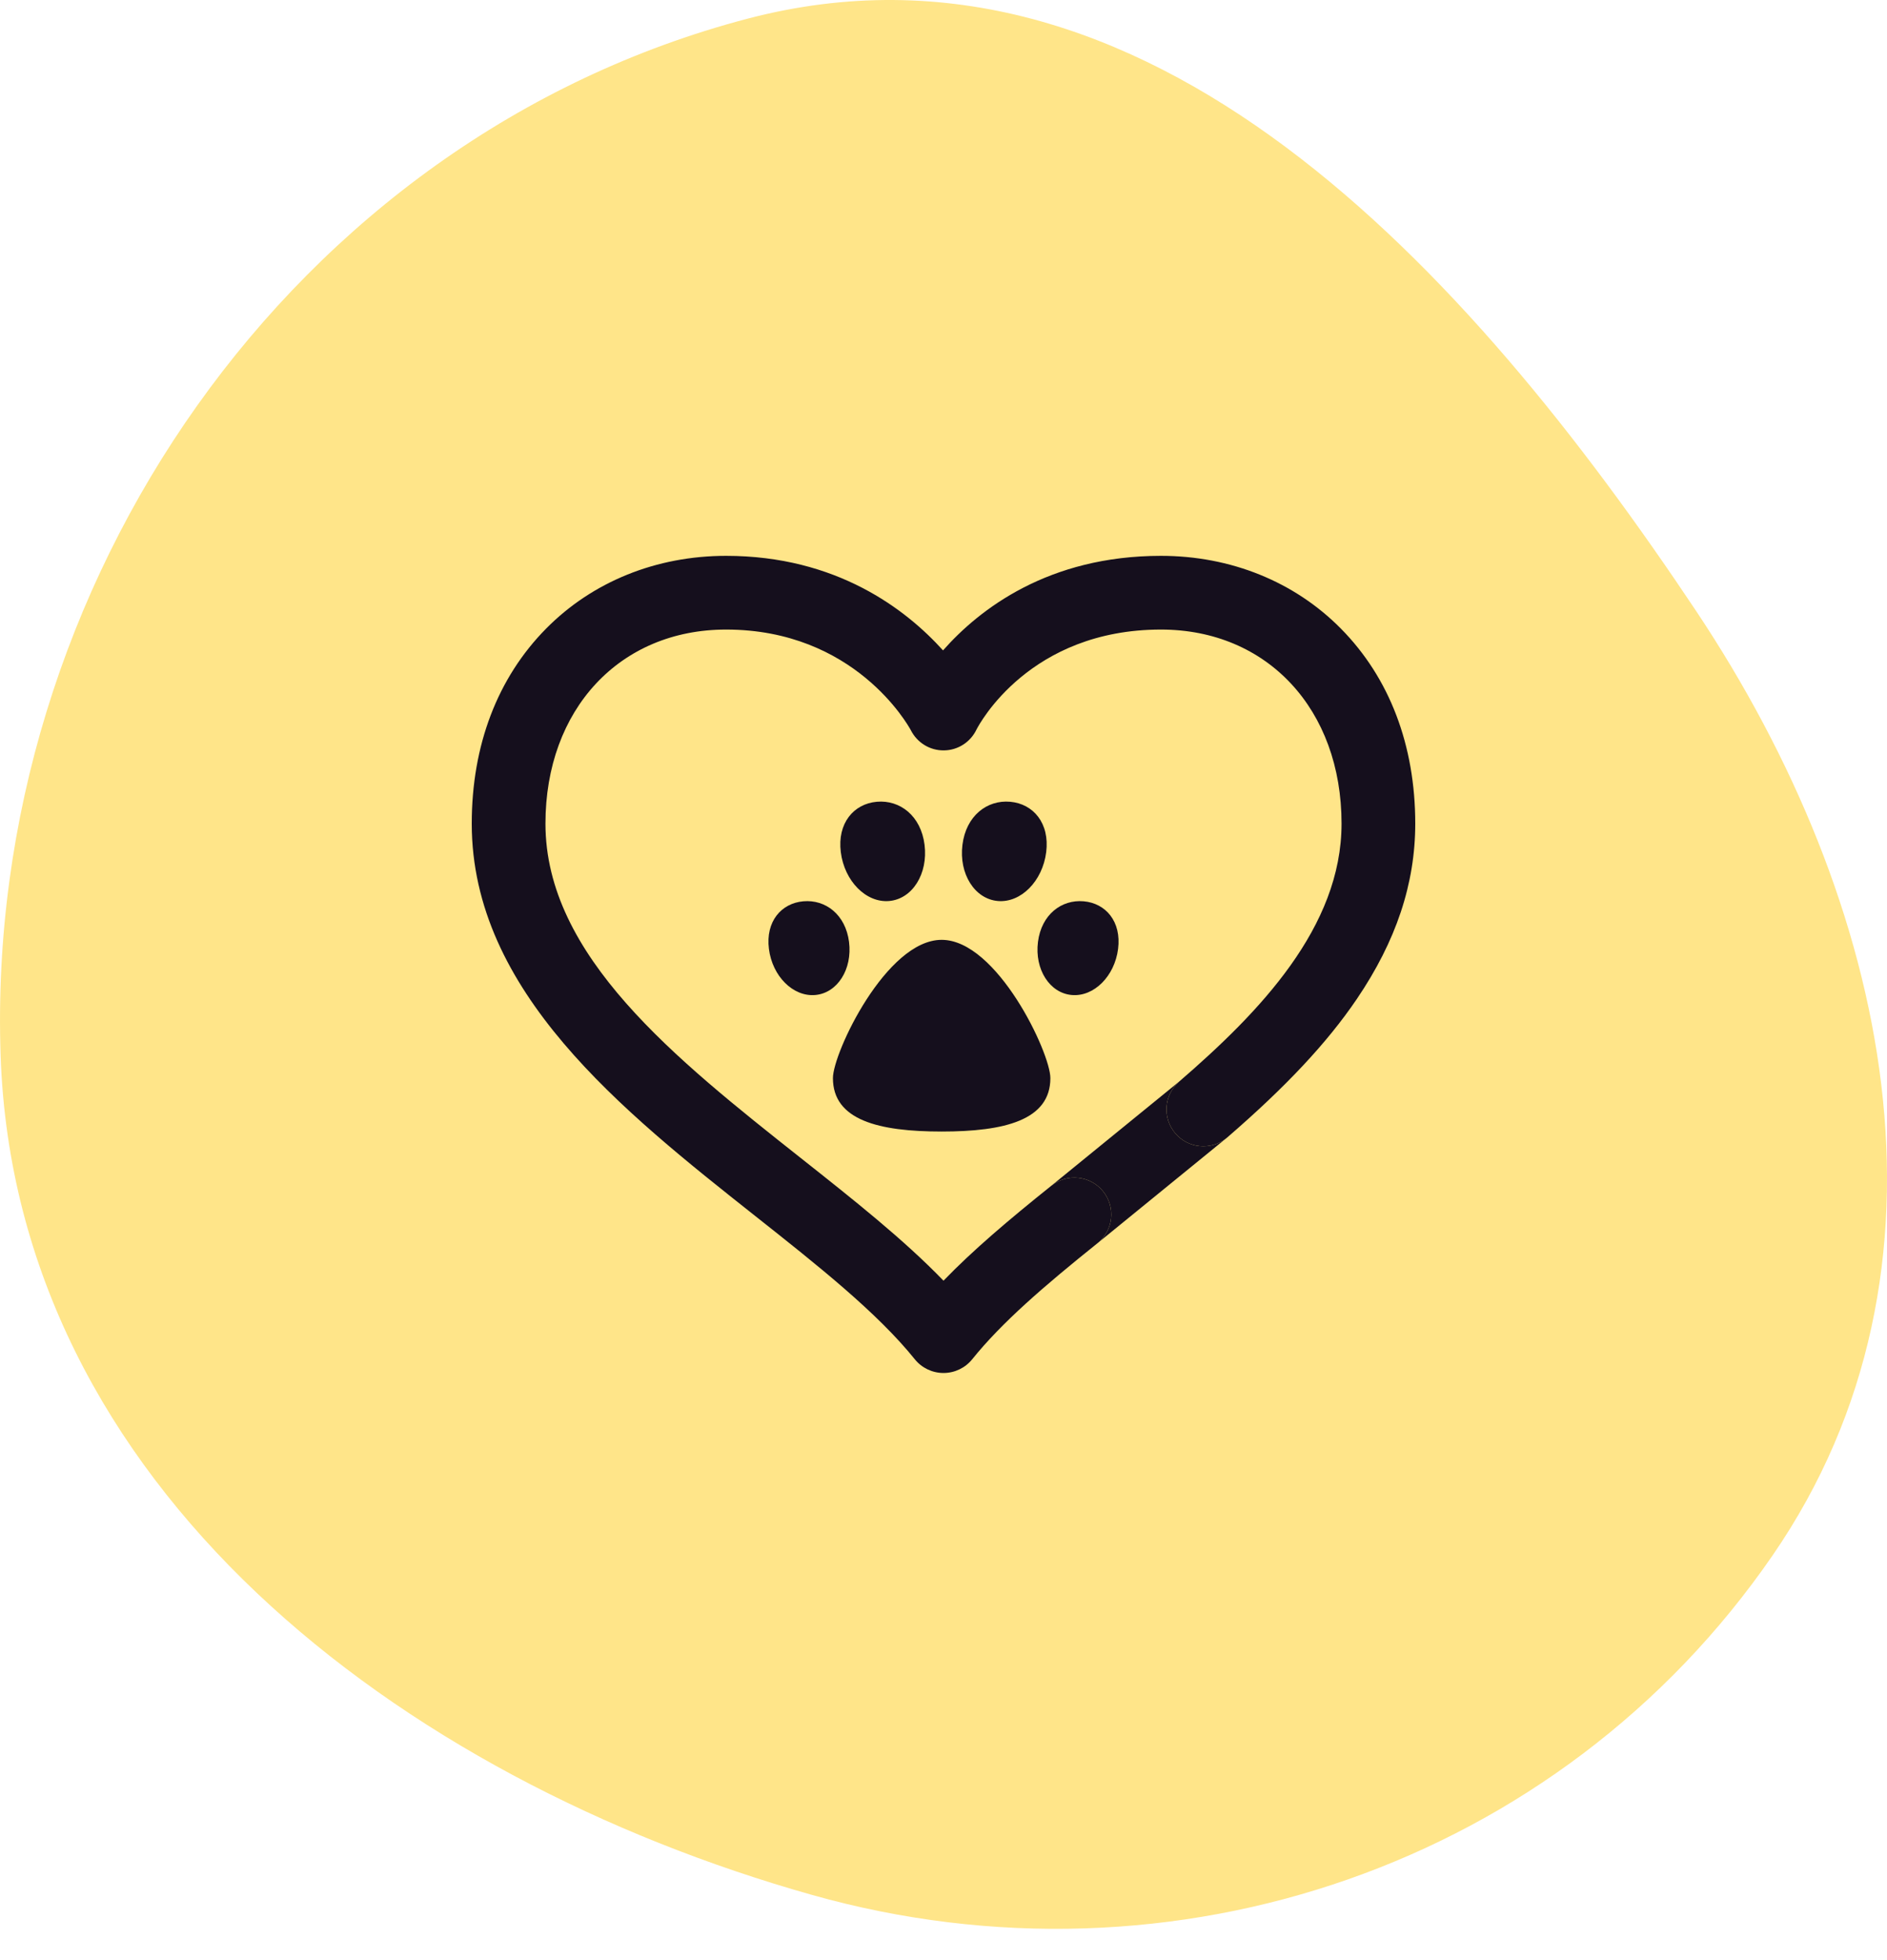 <svg xmlns="http://www.w3.org/2000/svg" fill="none" viewBox="0 0 52 54" height="54" width="52">
<path fill="#FFE589" d="M0.017 29.082C-0.427 16.112 8.053 3.803 20.607 0.513C31.593 -2.366 40.442 7.39 46.743 16.837C52.08 24.84 54.302 34.933 48.845 42.854C42.976 51.373 32.334 55.012 22.377 52.204C10.968 48.986 0.422 40.929 0.017 29.082Z" clip-rule="evenodd" fill-rule="evenodd"></path>
<path fill="#150F1D" d="M28.83 23.476C28.73 24.275 28.133 24.878 27.496 24.822C26.858 24.766 26.422 24.073 26.522 23.274C26.622 22.475 27.199 22.032 27.837 22.088C28.474 22.144 28.93 22.677 28.83 23.476ZM29.861 24.83C29.251 24.777 28.699 25.195 28.603 25.95C28.508 26.705 28.925 27.359 29.535 27.412C30.144 27.465 30.716 26.896 30.811 26.141C30.906 25.386 30.47 24.883 29.861 24.83ZM21.189 26.141C21.284 26.896 21.856 27.465 22.465 27.412C23.075 27.359 23.492 26.705 23.397 25.95C23.301 25.195 22.749 24.777 22.139 24.83C21.53 24.883 21.094 25.386 21.189 26.141ZM23.17 23.476C23.27 24.275 23.867 24.878 24.504 24.822C25.142 24.766 25.578 24.073 25.478 23.274C25.378 22.475 24.801 22.032 24.163 22.088C23.526 22.144 23.07 22.677 23.17 23.476ZM22.953 29.701C22.953 30.858 24.21 31.173 25.949 31.173C27.688 31.173 28.945 30.858 28.945 29.701C28.945 29.002 27.473 25.892 25.949 25.892C24.426 25.892 22.953 29.002 22.953 29.701ZM26.791 37.447C27.603 36.438 28.758 35.44 30.242 34.251C30.247 34.247 30.251 34.244 30.256 34.24C30.681 33.887 30.747 33.257 30.4 32.823C30.049 32.386 29.41 32.315 28.972 32.666C27.798 33.606 26.81 34.443 26 35.282C24.901 34.145 23.518 33.051 22.072 31.907C18.611 29.168 15.031 26.335 15.031 22.69C15.031 19.542 17.078 17.344 20.008 17.344C23.543 17.344 25.017 19.963 25.1 20.117C25.275 20.462 25.625 20.678 26.013 20.673C26.4 20.668 26.745 20.444 26.911 20.095C26.991 19.939 28.381 17.344 31.992 17.344C34.922 17.344 36.969 19.542 36.969 22.69C36.969 25.546 34.708 27.885 32.496 29.795C32.072 30.162 32.025 30.803 32.392 31.228C32.745 31.637 33.354 31.695 33.778 31.37C33.794 31.358 33.809 31.345 33.824 31.332C35.44 29.936 36.574 28.725 37.39 27.522C38.473 25.925 39 24.345 39 22.69C39 20.533 38.292 18.676 36.952 17.319C35.675 16.025 33.913 15.313 31.992 15.313C28.885 15.313 26.987 16.785 25.987 17.918C24.968 16.789 23.054 15.313 20.008 15.313C18.087 15.313 16.325 16.025 15.048 17.319C13.708 18.676 13 20.533 13 22.69C13 27.318 17.15 30.602 20.812 33.5C22.54 34.867 24.171 36.158 25.209 37.447C25.402 37.686 25.692 37.825 26 37.825C26.308 37.825 26.598 37.686 26.791 37.447Z"></path>
<path fill="#150F1D" d="M30.4 32.823C30.747 33.257 30.681 33.887 30.256 34.24L33.778 31.37C33.354 31.695 32.745 31.637 32.392 31.228C32.025 30.803 32.072 30.162 32.496 29.795L28.972 32.666C29.41 32.315 30.049 32.386 30.4 32.823Z"></path>
</svg>

